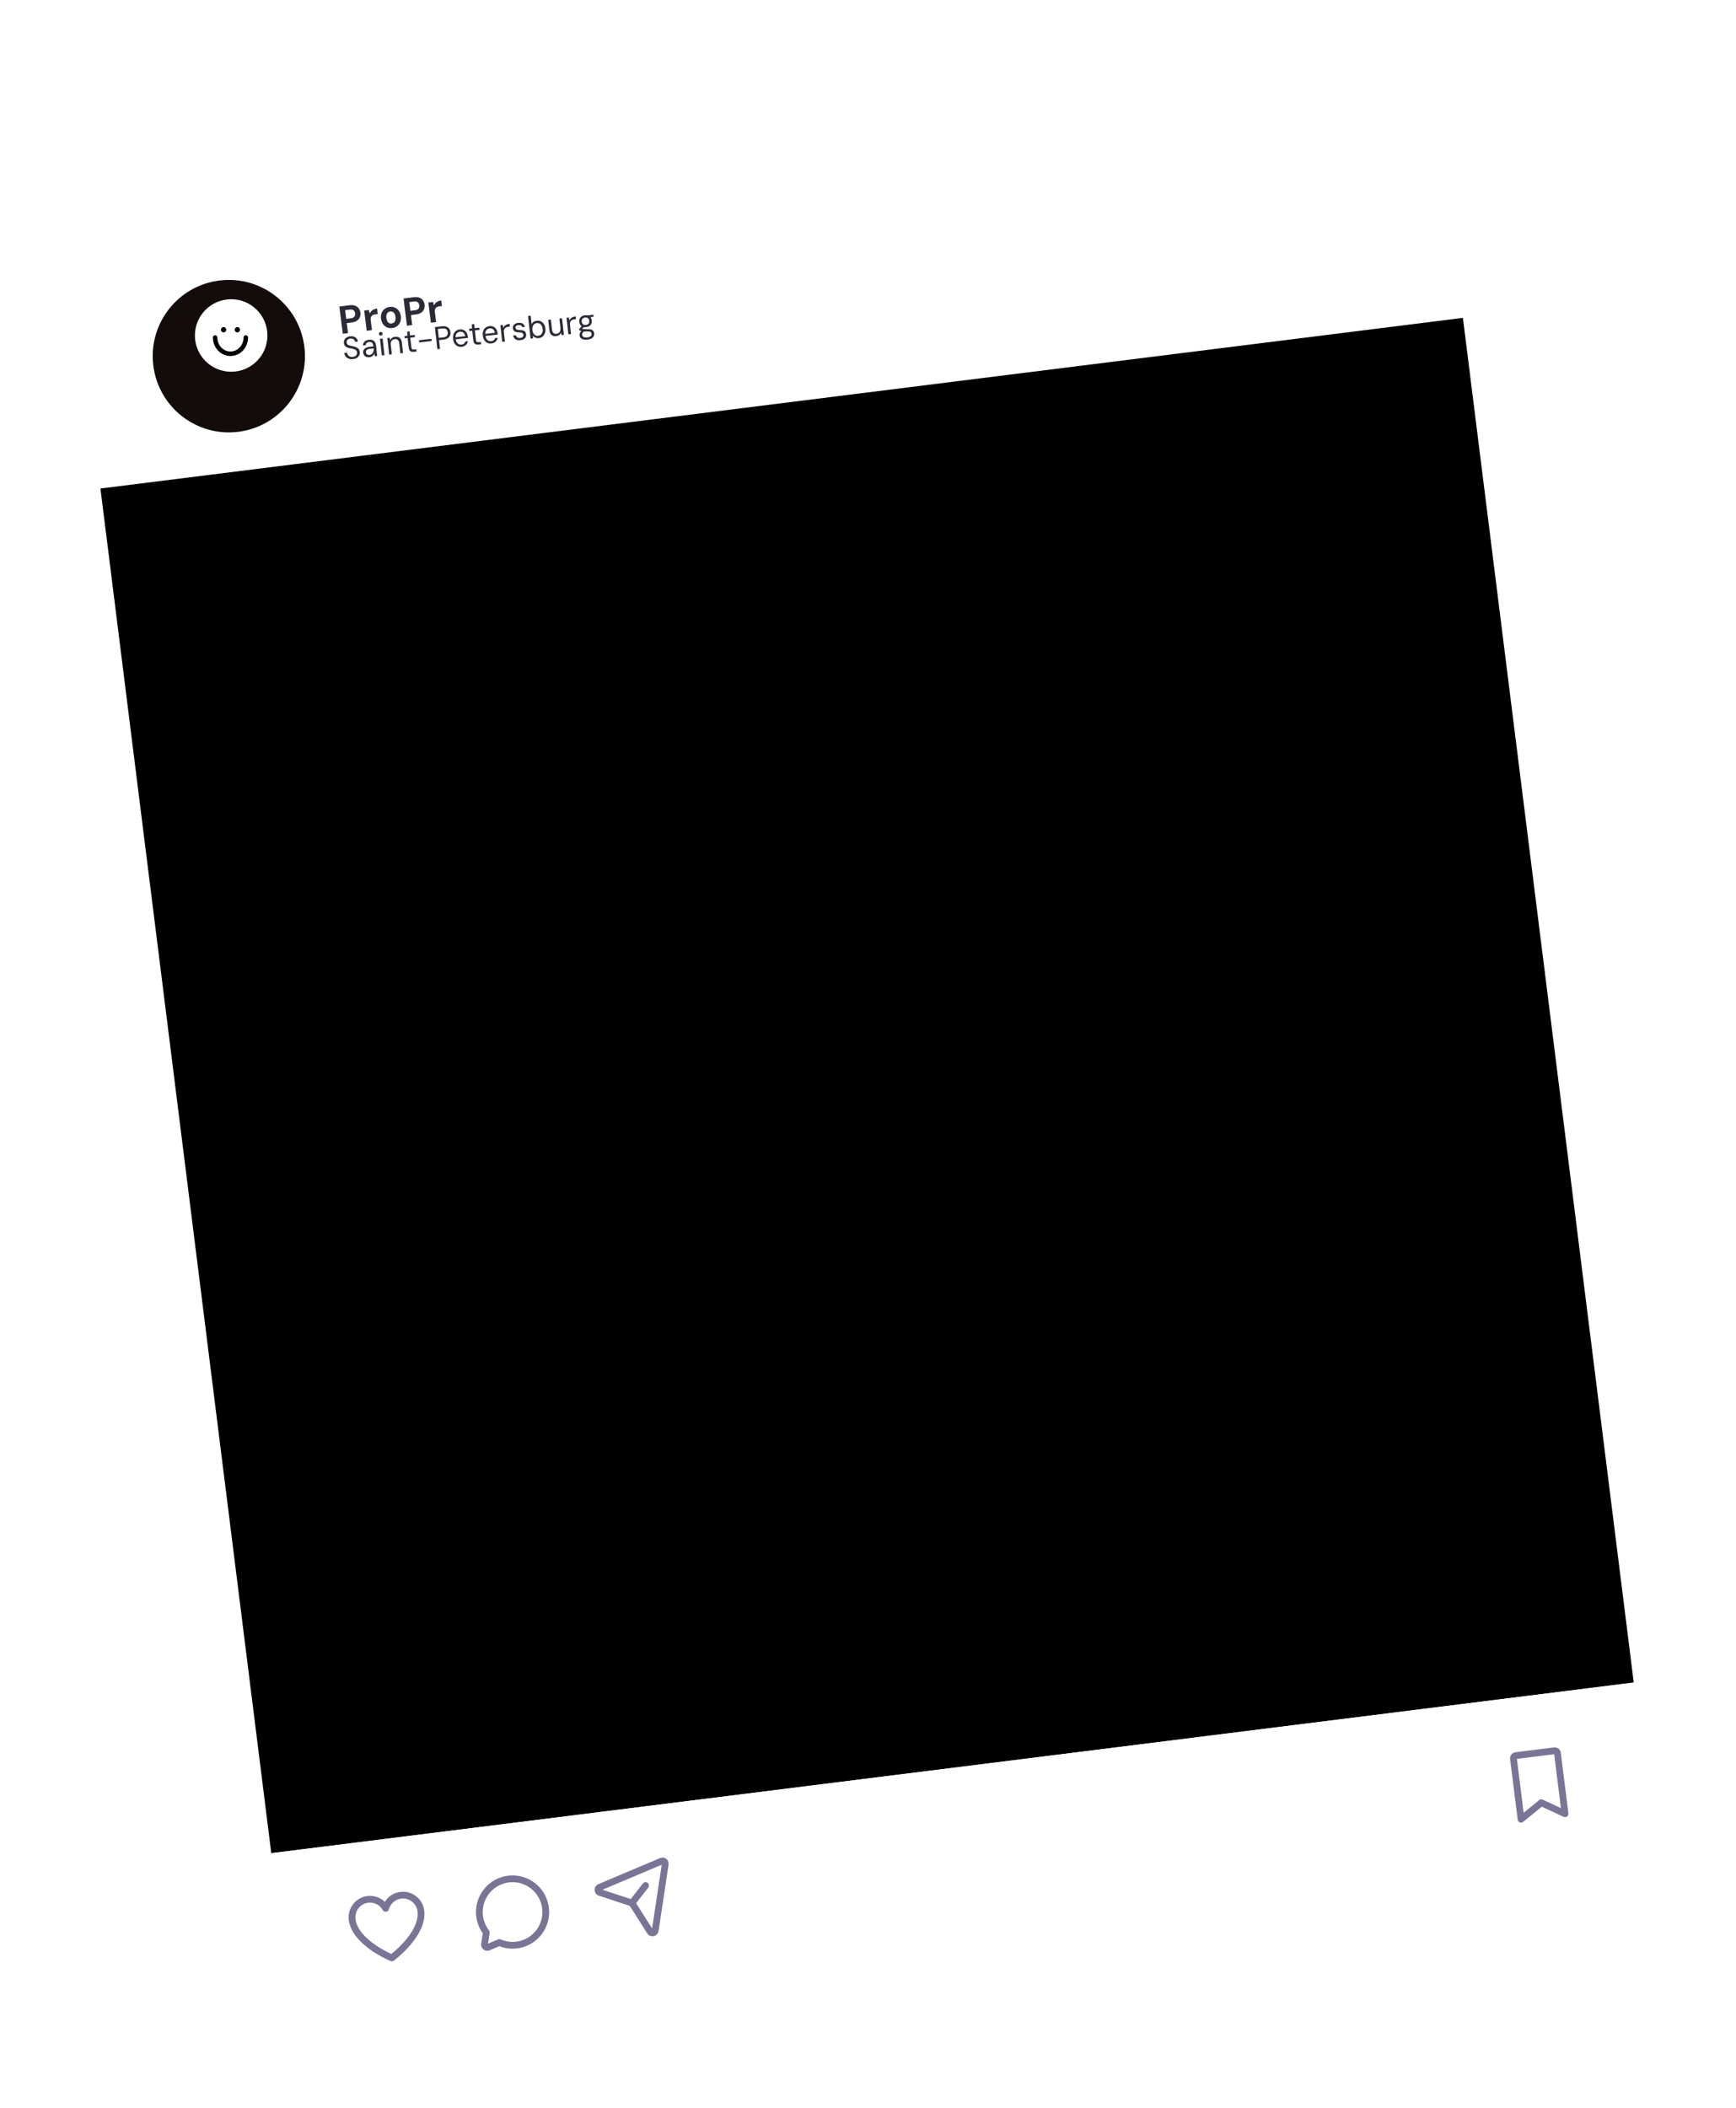 <?xml version="1.0" encoding="UTF-8"?> <svg xmlns="http://www.w3.org/2000/svg" width="383" height="465" viewBox="0 0 383 465" fill="none"><g clip-path="url(#clip0_3410_1014)"><g filter="url(#filter0_d_3410_1014)"><path d="M17.352 64.402C16.374 56.592 21.904 49.47 29.703 48.493L302.051 14.391C309.85 13.414 316.966 18.954 317.944 26.764L322.75 65.147L22.158 102.786L17.352 64.402Z" fill="white"></path><path d="M67.148 71.506C65.994 62.292 57.599 55.756 48.396 56.908C39.194 58.06 32.67 66.464 33.824 75.679C34.977 84.894 43.373 91.43 52.575 90.278C61.777 89.125 68.301 80.721 67.148 71.506Z" fill="#130C0B"></path><path d="M75.623 68.654L74.871 62.644L77.1 62.364C77.591 62.303 78.008 62.335 78.349 62.461C78.695 62.586 78.964 62.785 79.155 63.058C79.351 63.324 79.471 63.637 79.516 63.998C79.558 64.335 79.521 64.66 79.403 64.971C79.29 65.276 79.085 65.537 78.787 65.755C78.489 65.966 78.085 66.104 77.576 66.168L76.504 66.302L76.781 68.509L75.623 68.654ZM76.387 65.366L77.39 65.241C77.773 65.193 78.034 65.073 78.173 64.881C78.316 64.683 78.37 64.438 78.333 64.146C78.296 63.848 78.183 63.624 77.996 63.473C77.815 63.321 77.532 63.269 77.15 63.317L76.146 63.443L76.387 65.366ZM80.906 67.992L80.348 63.536L81.377 63.407L81.578 64.184C81.668 63.975 81.788 63.795 81.937 63.642C82.087 63.49 82.266 63.366 82.474 63.27C82.683 63.174 82.921 63.109 83.19 63.076L83.344 64.303L82.786 64.373C82.626 64.393 82.48 64.429 82.347 64.48C82.214 64.532 82.099 64.61 82.002 64.716C81.91 64.814 81.844 64.942 81.806 65.098C81.767 65.248 81.761 65.435 81.789 65.658L82.063 67.847L80.906 67.992ZM86.535 67.392C86.111 67.445 85.722 67.395 85.366 67.242C85.015 67.082 84.724 66.84 84.491 66.514C84.264 66.182 84.122 65.79 84.065 65.338C84.007 64.874 84.048 64.456 84.187 64.084C84.332 63.712 84.558 63.407 84.865 63.171C85.171 62.929 85.537 62.782 85.959 62.729C86.388 62.675 86.777 62.728 87.128 62.888C87.484 63.041 87.776 63.28 88.002 63.607C88.234 63.932 88.38 64.327 88.438 64.79C88.494 65.243 88.451 65.658 88.306 66.036C88.162 66.409 87.936 66.716 87.63 66.958C87.328 67.194 86.963 67.338 86.535 67.392ZM86.409 66.387C86.609 66.362 86.777 66.292 86.914 66.176C87.056 66.059 87.157 65.895 87.218 65.684C87.278 65.473 87.29 65.225 87.255 64.939C87.217 64.641 87.144 64.4 87.034 64.216C86.928 64.026 86.793 63.892 86.626 63.814C86.465 63.735 86.285 63.708 86.085 63.733C85.891 63.758 85.723 63.828 85.581 63.945C85.444 64.061 85.343 64.225 85.276 64.436C85.215 64.642 85.203 64.893 85.24 65.191C85.276 65.477 85.349 65.715 85.46 65.904C85.571 66.094 85.706 66.228 85.867 66.307C86.034 66.385 86.215 66.412 86.409 66.387ZM89.782 66.881L89.029 60.871L91.259 60.592C91.75 60.53 92.166 60.562 92.507 60.688C92.854 60.813 93.123 61.012 93.314 61.285C93.51 61.551 93.63 61.864 93.675 62.225C93.717 62.563 93.679 62.887 93.561 63.198C93.449 63.503 93.244 63.764 92.946 63.982C92.647 64.194 92.244 64.331 91.735 64.395L90.663 64.529L90.939 66.736L89.782 66.881ZM90.545 63.593L91.549 63.468C91.932 63.42 92.193 63.3 92.331 63.108C92.475 62.91 92.528 62.665 92.492 62.373C92.455 62.075 92.342 61.851 92.155 61.7C91.974 61.548 91.692 61.496 91.308 61.544L90.305 61.67L90.545 63.593ZM95.064 66.219L94.507 61.763L95.535 61.634L95.737 62.411C95.827 62.202 95.947 62.022 96.096 61.869C96.245 61.717 96.424 61.593 96.633 61.497C96.841 61.401 97.08 61.336 97.349 61.303L97.502 62.531L96.945 62.6C96.785 62.62 96.638 62.656 96.505 62.708C96.373 62.759 96.258 62.837 96.161 62.943C96.069 63.041 96.003 63.169 95.965 63.325C95.926 63.475 95.92 63.662 95.948 63.885L96.222 66.074L95.064 66.219Z" fill="#2D2936"></path><path d="M322.75 65.147L22.158 102.786L59.849 403.79L360.44 366.152L322.75 65.147Z" fill="black"></path><path d="M363.728 392.414C364.706 400.224 359.177 407.347 351.378 408.323L79.029 442.426C71.23 443.402 64.115 437.863 63.136 430.052L59.848 403.791L360.44 366.152L363.728 392.414Z" fill="white"></path><path d="M345.281 395.093L340.05 392.664L335.579 396.308L333.906 382.948C333.886 382.787 333.93 382.626 334.03 382.498C334.129 382.369 334.275 382.286 334.436 382.266L342.926 381.203C343.087 381.182 343.249 381.227 343.377 381.327C343.505 381.427 343.588 381.572 343.608 381.734L345.281 395.093Z" stroke="#797596" stroke-width="1.493" stroke-linecap="round" stroke-linejoin="round"></path><path d="M86.45 426.886C86.45 426.886 78.338 423.584 77.692 418.423C77.577 417.51 77.782 416.586 78.272 415.809C78.761 415.03 79.504 414.446 80.376 414.155C81.247 413.865 82.192 413.885 83.05 414.213C83.908 414.541 84.626 415.157 85.082 415.956C85.327 415.069 85.871 414.295 86.621 413.766C87.372 413.236 88.283 412.984 89.199 413.051C90.115 413.118 90.979 413.5 91.645 414.134C92.311 414.767 92.738 415.612 92.852 416.525C93.498 421.686 86.45 426.886 86.45 426.886Z" stroke="#797596" stroke-width="1.493" stroke-linecap="round" stroke-linejoin="round"></path><path d="M107.293 421.269C106.2 419.857 105.658 418.094 105.77 416.31C105.883 414.527 106.642 412.846 107.904 411.584C109.167 410.321 110.846 409.563 112.627 409.453C114.408 409.342 116.169 409.887 117.578 410.984C118.987 412.081 119.948 413.655 120.28 415.411C120.613 417.167 120.294 418.984 119.383 420.521C118.472 422.057 117.033 423.208 115.335 423.756C113.636 424.305 111.796 424.214 110.16 423.501L107.733 424.529C107.633 424.573 107.524 424.589 107.417 424.575C107.309 424.561 107.207 424.518 107.122 424.452C107.036 424.385 106.971 424.298 106.931 424.196C106.891 424.095 106.879 423.986 106.897 423.879L107.293 421.269Z" stroke="#797596" stroke-width="1.493" stroke-linecap="round" stroke-linejoin="round"></path><path d="M145.928 405.554L132.296 411.308C132.18 411.356 132.082 411.438 132.015 411.545C131.947 411.651 131.914 411.775 131.919 411.901C131.925 412.027 131.969 412.147 132.046 412.248C132.123 412.347 132.229 412.421 132.348 412.458L139.222 414.72C139.357 414.762 139.471 414.852 139.547 414.972L143.429 421.085C143.496 421.193 143.593 421.277 143.708 421.327C143.823 421.376 143.951 421.39 144.074 421.364C144.197 421.339 144.31 421.276 144.396 421.184C144.482 421.092 144.537 420.976 144.555 420.852L146.763 406.205C146.78 406.098 146.769 405.988 146.729 405.887C146.689 405.786 146.623 405.698 146.538 405.631C146.452 405.565 146.35 405.523 146.243 405.509C146.135 405.495 146.027 405.51 145.928 405.554Z" stroke="#797596" stroke-width="1.493" stroke-linecap="round" stroke-linejoin="round"></path><path d="M139.43 414.786L142.427 410.926" stroke="#797596" stroke-width="1.493" stroke-linecap="round" stroke-linejoin="round"></path></g><path d="M51 82C55.418 82 59 78.418 59 74C59 69.582 55.418 66 51 66C46.582 66 43 69.582 43 74C43 78.418 46.582 82 51 82Z" fill="white"></path><path d="M49.324 73.316C49.647 73.316 49.909 73.054 49.909 72.731C49.909 72.407 49.647 72.145 49.324 72.145C49 72.145 48.738 72.407 48.738 72.731C48.738 73.054 49 73.316 49.324 73.316Z" fill="black"></path><path d="M52.367 73.316C52.69 73.316 52.952 73.054 52.952 72.731C52.952 72.407 52.69 72.145 52.367 72.145C52.043 72.145 51.781 72.407 51.781 72.731C51.781 73.054 52.043 73.316 52.367 73.316Z" fill="black"></path><path d="M54.233 74.435C54.233 76.418 52.716 78.026 50.845 78.026C48.974 78.026 47.457 76.418 47.457 74.435" stroke="black" stroke-width="0.992" stroke-linecap="round"></path><path d="M77.889 79.204C77.532 79.245 77.214 79.215 76.935 79.115C76.656 79.015 76.432 78.857 76.262 78.642C76.092 78.426 75.99 78.165 75.955 77.859L76.567 77.79C76.588 77.98 76.653 78.151 76.759 78.304C76.865 78.451 77.007 78.564 77.185 78.643C77.367 78.716 77.583 78.739 77.834 78.71C78.051 78.686 78.233 78.63 78.378 78.543C78.527 78.451 78.634 78.338 78.699 78.204C78.768 78.07 78.794 77.923 78.776 77.766C78.756 77.59 78.701 77.448 78.609 77.341C78.521 77.229 78.405 77.143 78.263 77.084C78.119 77.02 77.956 76.968 77.773 76.928C77.59 76.888 77.393 76.847 77.181 76.805C76.759 76.721 76.443 76.592 76.236 76.418C76.032 76.24 75.913 75.995 75.878 75.684C75.848 75.42 75.882 75.181 75.98 74.968C76.083 74.754 76.242 74.579 76.456 74.442C76.675 74.3 76.942 74.211 77.257 74.175C77.568 74.14 77.844 74.168 78.084 74.258C78.329 74.348 78.528 74.487 78.681 74.677C78.833 74.862 78.924 75.086 78.954 75.35L78.342 75.42C78.327 75.285 78.277 75.157 78.193 75.035C78.109 74.913 77.99 74.818 77.837 74.751C77.688 74.679 77.507 74.655 77.293 74.679C77.117 74.694 76.962 74.742 76.831 74.823C76.703 74.898 76.606 74.998 76.54 75.123C76.479 75.247 76.458 75.393 76.477 75.56C76.495 75.718 76.542 75.841 76.618 75.931C76.698 76.021 76.805 76.094 76.938 76.149C77.075 76.199 77.233 76.242 77.411 76.279C77.588 76.315 77.786 76.356 78.002 76.402C78.248 76.454 78.467 76.528 78.661 76.623C78.859 76.714 79.019 76.841 79.141 77.006C79.268 77.17 79.347 77.389 79.377 77.662C79.404 77.894 79.366 78.122 79.264 78.344C79.167 78.562 79.005 78.75 78.778 78.907C78.552 79.064 78.256 79.163 77.889 79.204ZM81.506 78.796C81.228 78.827 80.99 78.802 80.793 78.721C80.595 78.635 80.441 78.512 80.328 78.351C80.216 78.185 80.148 78.003 80.126 77.803C80.098 77.562 80.136 77.351 80.237 77.171C80.343 76.985 80.502 76.836 80.715 76.722C80.928 76.609 81.182 76.536 81.479 76.502L82.39 76.399C82.364 76.163 82.313 75.969 82.24 75.817C82.166 75.666 82.063 75.558 81.929 75.493C81.794 75.429 81.623 75.408 81.414 75.432C81.206 75.455 81.033 75.529 80.897 75.652C80.76 75.771 80.685 75.934 80.671 76.143L80.072 76.21C80.073 75.966 80.131 75.755 80.247 75.578C80.363 75.395 80.518 75.251 80.713 75.145C80.912 75.033 81.127 74.964 81.359 74.938C81.688 74.9 81.966 74.93 82.193 75.027C82.419 75.118 82.596 75.265 82.722 75.467C82.847 75.664 82.926 75.906 82.959 76.194L83.221 78.517L82.7 78.576L82.594 77.954C82.559 78.057 82.509 78.156 82.445 78.253C82.385 78.344 82.31 78.428 82.219 78.504C82.129 78.579 82.024 78.643 81.903 78.694C81.787 78.745 81.654 78.779 81.506 78.796ZM81.534 78.292C81.686 78.275 81.824 78.224 81.946 78.14C82.068 78.056 82.169 77.951 82.248 77.824C82.332 77.692 82.391 77.55 82.425 77.395C82.46 77.241 82.468 77.083 82.449 76.921L82.441 76.851L81.579 76.949C81.361 76.973 81.186 77.021 81.053 77.093C80.924 77.164 80.836 77.253 80.787 77.362C80.738 77.466 80.721 77.581 80.735 77.706C80.75 77.841 80.791 77.956 80.858 78.052C80.925 78.143 81.015 78.21 81.128 78.254C81.245 78.297 81.38 78.31 81.534 78.292ZM84.242 78.402L83.829 74.743L84.413 74.677L84.827 78.336L84.242 78.402ZM84.042 74.014C83.926 74.028 83.825 74.001 83.738 73.936C83.654 73.866 83.606 73.773 83.593 73.657C83.58 73.541 83.607 73.444 83.673 73.366C83.744 73.283 83.837 73.235 83.953 73.222C84.064 73.209 84.163 73.235 84.251 73.301C84.337 73.361 84.387 73.45 84.4 73.566C84.413 73.681 84.385 73.783 84.315 73.871C84.245 73.954 84.154 74.002 84.042 74.014ZM85.865 78.218L85.451 74.56L85.98 74.5L86.073 75.074C86.156 74.853 86.29 74.674 86.477 74.535C86.668 74.396 86.895 74.312 87.16 74.282C87.429 74.252 87.668 74.276 87.879 74.356C88.09 74.435 88.263 74.573 88.398 74.769C88.533 74.965 88.618 75.223 88.655 75.543L88.918 77.873L88.334 77.939L88.078 75.672C88.041 75.347 87.932 75.113 87.751 74.969C87.576 74.825 87.353 74.767 87.084 74.798C86.903 74.818 86.741 74.881 86.598 74.987C86.455 75.087 86.346 75.227 86.272 75.404C86.203 75.581 86.182 75.79 86.209 76.031L86.449 78.152L85.865 78.218ZM91.305 77.604C91.096 77.627 90.912 77.615 90.751 77.567C90.591 77.52 90.46 77.424 90.359 77.281C90.263 77.132 90.2 76.925 90.17 76.661L89.931 74.553L89.292 74.626L89.236 74.132L89.876 74.06L89.849 73.14L90.357 73.082L90.46 73.994L91.496 73.876L91.552 74.37L90.516 74.487L90.754 76.595C90.779 76.813 90.84 76.956 90.936 77.025C91.033 77.09 91.192 77.109 91.415 77.084L91.839 77.036L91.896 77.537L91.305 77.604ZM92.495 75.532L92.439 75.038L95.194 74.727L95.25 75.22L92.495 75.532ZM96.496 77.017L95.946 72.148L97.511 71.971C97.9 71.927 98.228 71.956 98.493 72.057C98.758 72.159 98.963 72.314 99.109 72.523C99.254 72.727 99.342 72.969 99.374 73.247C99.405 73.52 99.373 73.775 99.277 74.011C99.182 74.248 99.016 74.445 98.78 74.603C98.549 74.761 98.237 74.862 97.843 74.906L96.862 75.017L97.08 76.951L96.496 77.017ZM96.806 74.523L97.78 74.413C98.188 74.367 98.463 74.247 98.605 74.052C98.752 73.852 98.809 73.606 98.776 73.314C98.741 73.008 98.631 72.779 98.444 72.626C98.262 72.468 97.967 72.412 97.559 72.459L96.585 72.569L96.806 74.523ZM101.838 76.498C101.514 76.534 101.217 76.488 100.949 76.359C100.681 76.229 100.459 76.029 100.282 75.758C100.111 75.486 100.003 75.157 99.96 74.773C99.916 74.388 99.948 74.044 100.054 73.74C100.166 73.437 100.338 73.192 100.57 73.006C100.807 72.819 101.091 72.707 101.42 72.67C101.772 72.63 102.076 72.676 102.33 72.807C102.584 72.938 102.787 73.129 102.937 73.379C103.088 73.63 103.181 73.913 103.216 74.228C103.221 74.275 103.227 74.321 103.232 74.368C103.237 74.414 103.241 74.47 103.244 74.535L100.413 74.855L100.362 74.403L102.629 74.147C102.58 73.791 102.445 73.531 102.224 73.368C102.008 73.2 101.754 73.133 101.462 73.166C101.267 73.188 101.092 73.257 100.936 73.373C100.784 73.484 100.667 73.638 100.586 73.835C100.505 74.032 100.481 74.27 100.512 74.548L100.534 74.743C100.569 75.049 100.649 75.3 100.774 75.498C100.899 75.69 101.049 75.828 101.223 75.912C101.401 75.995 101.588 76.026 101.783 76.004C102.042 75.974 102.241 75.903 102.378 75.788C102.515 75.67 102.608 75.513 102.656 75.32L103.234 75.255C103.201 75.465 103.124 75.659 103.004 75.838C102.887 76.015 102.73 76.162 102.532 76.278C102.339 76.394 102.107 76.467 101.838 76.498ZM105.556 75.993C105.347 76.016 105.163 76.004 105.002 75.957C104.842 75.909 104.711 75.814 104.611 75.67C104.514 75.521 104.451 75.315 104.421 75.05L104.183 72.943L103.543 73.015L103.487 72.521L104.127 72.449L104.1 71.529L104.608 71.472L104.711 72.383L105.747 72.266L105.803 72.76L104.767 72.877L105.005 74.984C105.03 75.202 105.091 75.346 105.188 75.415C105.284 75.479 105.444 75.498 105.666 75.473L106.09 75.425L106.147 75.926L105.556 75.993ZM108.393 75.757C108.069 75.793 107.772 75.747 107.504 75.618C107.236 75.488 107.014 75.288 106.837 75.017C106.666 74.745 106.558 74.417 106.515 74.032C106.471 73.647 106.503 73.303 106.609 72.999C106.721 72.696 106.893 72.451 107.125 72.265C107.362 72.079 107.646 71.967 107.975 71.929C108.327 71.89 108.631 71.935 108.885 72.066C109.139 72.197 109.342 72.388 109.492 72.638C109.642 72.889 109.736 73.172 109.771 73.487C109.776 73.534 109.782 73.58 109.787 73.627C109.792 73.673 109.796 73.729 109.799 73.794L106.968 74.114L106.917 73.662L109.184 73.406C109.135 73.05 109 72.79 108.779 72.627C108.563 72.459 108.309 72.392 108.017 72.425C107.822 72.447 107.647 72.516 107.491 72.632C107.339 72.743 107.222 72.897 107.141 73.094C107.06 73.291 107.036 73.529 107.067 73.807L107.089 74.002C107.124 74.308 107.204 74.56 107.329 74.757C107.454 74.949 107.604 75.087 107.778 75.171C107.956 75.254 108.143 75.285 108.337 75.263C108.597 75.233 108.796 75.162 108.933 75.047C109.07 74.929 109.163 74.773 109.211 74.579L109.789 74.514C109.756 74.724 109.679 74.919 109.559 75.097C109.442 75.274 109.285 75.421 109.087 75.537C108.893 75.653 108.662 75.726 108.393 75.757ZM110.807 75.399L110.394 71.74L110.922 71.681L111.04 72.344C111.104 72.168 111.197 72.016 111.319 71.889C111.441 71.763 111.594 71.661 111.778 71.584C111.966 71.506 112.181 71.454 112.422 71.427L112.492 72.039L112.13 72.08C111.991 72.095 111.858 72.129 111.733 72.181C111.607 72.233 111.496 72.306 111.398 72.402C111.306 72.497 111.237 72.62 111.193 72.77C111.149 72.921 111.14 73.105 111.164 73.323L111.392 75.333L110.807 75.399ZM114.849 75.027C114.519 75.064 114.24 75.046 114.011 74.974C113.786 74.896 113.608 74.775 113.477 74.611C113.345 74.443 113.255 74.242 113.205 74.008L113.803 73.941C113.836 74.064 113.89 74.175 113.967 74.274C114.049 74.368 114.158 74.441 114.295 74.491C114.432 74.541 114.6 74.555 114.8 74.532C114.957 74.514 115.089 74.476 115.195 74.417C115.301 74.354 115.376 74.275 115.422 74.18C115.472 74.085 115.491 73.98 115.478 73.864C115.461 73.711 115.412 73.597 115.333 73.521C115.259 73.44 115.154 73.386 115.019 73.359C114.889 73.327 114.727 73.31 114.535 73.308C114.327 73.304 114.142 73.285 113.979 73.251C113.815 73.218 113.673 73.166 113.552 73.095C113.436 73.024 113.343 72.929 113.274 72.81C113.204 72.691 113.159 72.546 113.14 72.374C113.117 72.175 113.151 71.993 113.24 71.827C113.329 71.662 113.467 71.527 113.652 71.422C113.842 71.311 114.071 71.24 114.34 71.21C114.734 71.165 115.055 71.221 115.302 71.376C115.555 71.531 115.721 71.772 115.8 72.102L115.223 72.167C115.18 71.998 115.086 71.872 114.941 71.79C114.795 71.708 114.611 71.68 114.389 71.705C114.152 71.731 113.978 71.796 113.868 71.897C113.757 71.999 113.71 72.122 113.726 72.266C113.738 72.372 113.775 72.467 113.836 72.549C113.901 72.626 114.002 72.688 114.138 72.733C114.275 72.774 114.453 72.796 114.674 72.799C114.952 72.801 115.189 72.828 115.388 72.881C115.586 72.929 115.742 73.022 115.856 73.159C115.975 73.296 116.046 73.492 116.071 73.748C116.098 73.989 116.063 74.199 115.966 74.379C115.873 74.559 115.73 74.704 115.536 74.815C115.347 74.926 115.118 74.997 114.849 75.027ZM118.888 74.57C118.666 74.596 118.47 74.585 118.3 74.538C118.135 74.487 117.99 74.416 117.868 74.326C117.749 74.237 117.65 74.147 117.569 74.057L117.585 74.633L117.057 74.693L116.49 69.685L117.075 69.619L117.293 71.546C117.379 71.315 117.525 71.132 117.731 70.996C117.936 70.86 118.173 70.777 118.442 70.746C118.776 70.709 119.077 70.757 119.346 70.891C119.615 71.025 119.835 71.228 120.007 71.499C120.178 71.766 120.284 72.086 120.326 72.457C120.367 72.823 120.335 73.16 120.229 73.468C120.123 73.776 119.954 74.027 119.723 74.222C119.496 74.417 119.218 74.533 118.888 74.57ZM118.754 74.071C118.972 74.047 119.159 73.969 119.313 73.839C119.471 73.704 119.588 73.526 119.661 73.307C119.739 73.082 119.762 72.826 119.729 72.538C119.697 72.251 119.618 72.008 119.492 71.811C119.371 71.609 119.218 71.462 119.034 71.37C118.854 71.273 118.655 71.237 118.437 71.261C118.205 71.287 118.01 71.368 117.851 71.504C117.692 71.634 117.579 71.811 117.51 72.035C117.441 72.254 117.422 72.508 117.455 72.795C117.487 73.083 117.562 73.328 117.679 73.531C117.795 73.729 117.946 73.876 118.13 73.973C118.315 74.065 118.523 74.097 118.754 74.071ZM122.708 74.139C122.439 74.169 122.199 74.145 121.988 74.065C121.777 73.986 121.604 73.848 121.469 73.652C121.334 73.451 121.248 73.193 121.212 72.878L120.949 70.547L121.533 70.481L121.79 72.749C121.826 73.074 121.933 73.308 122.109 73.453C122.289 73.597 122.514 73.653 122.783 73.623C122.969 73.602 123.131 73.541 123.27 73.441C123.408 73.336 123.512 73.195 123.581 73.019C123.655 72.841 123.678 72.632 123.651 72.391L123.411 70.269L123.996 70.203L124.409 73.862L123.881 73.922L123.78 73.341C123.706 73.566 123.574 73.747 123.383 73.886C123.197 74.025 122.972 74.109 122.708 74.139ZM125.398 73.75L124.984 70.091L125.513 70.032L125.63 70.695C125.695 70.518 125.788 70.367 125.91 70.24C126.032 70.114 126.185 70.012 126.369 69.935C126.557 69.857 126.772 69.805 127.013 69.778L127.082 70.39L126.72 70.431C126.581 70.446 126.449 70.48 126.323 70.532C126.198 70.584 126.086 70.657 125.989 70.753C125.896 70.848 125.828 70.971 125.784 71.121C125.74 71.272 125.73 71.456 125.755 71.674L125.982 73.684L125.398 73.75ZM129.642 74.905C129.313 74.942 129.018 74.933 128.758 74.878C128.504 74.827 128.297 74.726 128.139 74.574C127.986 74.423 127.895 74.224 127.868 73.978C127.855 73.862 127.862 73.739 127.889 73.609C127.922 73.479 127.985 73.35 128.078 73.222C128.176 73.093 128.32 72.971 128.509 72.856L128.981 73.042C128.728 73.174 128.57 73.312 128.506 73.455C128.442 73.599 128.418 73.733 128.432 73.858C128.449 74.011 128.508 74.134 128.607 74.226C128.711 74.317 128.848 74.379 129.016 74.412C129.184 74.445 129.374 74.449 129.588 74.425C129.796 74.401 129.972 74.353 130.114 74.281C130.261 74.213 130.368 74.123 130.436 74.012C130.508 73.905 130.537 73.784 130.522 73.65C130.5 73.455 130.42 73.309 130.282 73.212C130.145 73.12 129.894 73.085 129.53 73.107C129.245 73.12 129.006 73.122 128.812 73.111C128.618 73.1 128.457 73.08 128.327 73.053C128.201 73.02 128.093 72.981 128.003 72.934C127.918 72.888 127.84 72.838 127.768 72.785L127.75 72.625L128.364 71.886L128.934 72.005L128.253 72.709L128.313 72.434C128.368 72.466 128.421 72.495 128.471 72.522C128.521 72.549 128.587 72.573 128.669 72.591C128.755 72.605 128.871 72.615 129.018 72.622C129.169 72.629 129.366 72.628 129.609 72.619C129.946 72.604 130.218 72.63 130.428 72.695C130.637 72.761 130.795 72.868 130.901 73.015C131.006 73.159 131.071 73.341 131.097 73.564C131.119 73.759 131.084 73.95 130.993 74.139C130.906 74.328 130.75 74.491 130.527 74.629C130.308 74.771 130.013 74.863 129.642 74.905ZM129.324 72.151C129.027 72.185 128.768 72.157 128.547 72.07C128.33 71.977 128.157 71.839 128.028 71.656C127.899 71.469 127.82 71.253 127.793 71.007C127.765 70.761 127.793 70.535 127.878 70.328C127.967 70.121 128.107 69.947 128.298 69.808C128.494 69.669 128.738 69.583 129.03 69.55C129.331 69.516 129.59 69.545 129.808 69.638C130.025 69.731 130.198 69.868 130.326 70.051C130.455 70.234 130.533 70.448 130.561 70.694C130.589 70.94 130.56 71.168 130.476 71.38C130.392 71.587 130.254 71.76 130.063 71.898C129.872 72.033 129.625 72.117 129.324 72.151ZM129.269 71.671C129.529 71.642 129.723 71.552 129.852 71.401C129.98 71.246 130.028 71.031 129.997 70.758C129.967 70.484 129.872 70.288 129.713 70.17C129.554 70.052 129.344 70.007 129.085 70.037C128.839 70.064 128.645 70.154 128.502 70.307C128.365 70.458 128.311 70.671 128.342 70.945C128.373 71.218 128.47 71.416 128.635 71.539C128.803 71.656 129.014 71.7 129.269 71.671ZM129.707 70.058L129.477 69.584L130.91 69.422L130.96 69.86L129.707 70.058Z" fill="#2D2936"></path></g><defs><filter id="filter0_d_3410_1014" x="-0.142" y="1.864" width="381.364" height="463.022" filterUnits="userSpaceOnUse" color-interpolation-filters="sRGB"><feFlood flood-opacity="0" result="BackgroundImageFix"></feFlood><feColorMatrix in="SourceAlpha" type="matrix" values="0 0 0 0 0 0 0 0 0 0 0 0 0 0 0 0 0 0 127 0" result="hardAlpha"></feColorMatrix><feOffset dy="4.966"></feOffset><feGaussianBlur stdDeviation="8.691"></feGaussianBlur><feComposite in2="hardAlpha" operator="out"></feComposite><feColorMatrix type="matrix" values="0 0 0 0 0.713 0 0 0 0 0.713 0 0 0 0 0.713 0 0 0 0.25 0"></feColorMatrix><feBlend mode="normal" in2="BackgroundImageFix" result="effect1_dropShadow_3410_1014"></feBlend><feBlend mode="normal" in="SourceGraphic" in2="effect1_dropShadow_3410_1014" result="shape"></feBlend></filter><clipPath id="clip0_3410_1014"><rect width="331.609" height="426.354" fill="white" transform="translate(0 41.201) rotate(-7.137)"></rect></clipPath></defs></svg> 